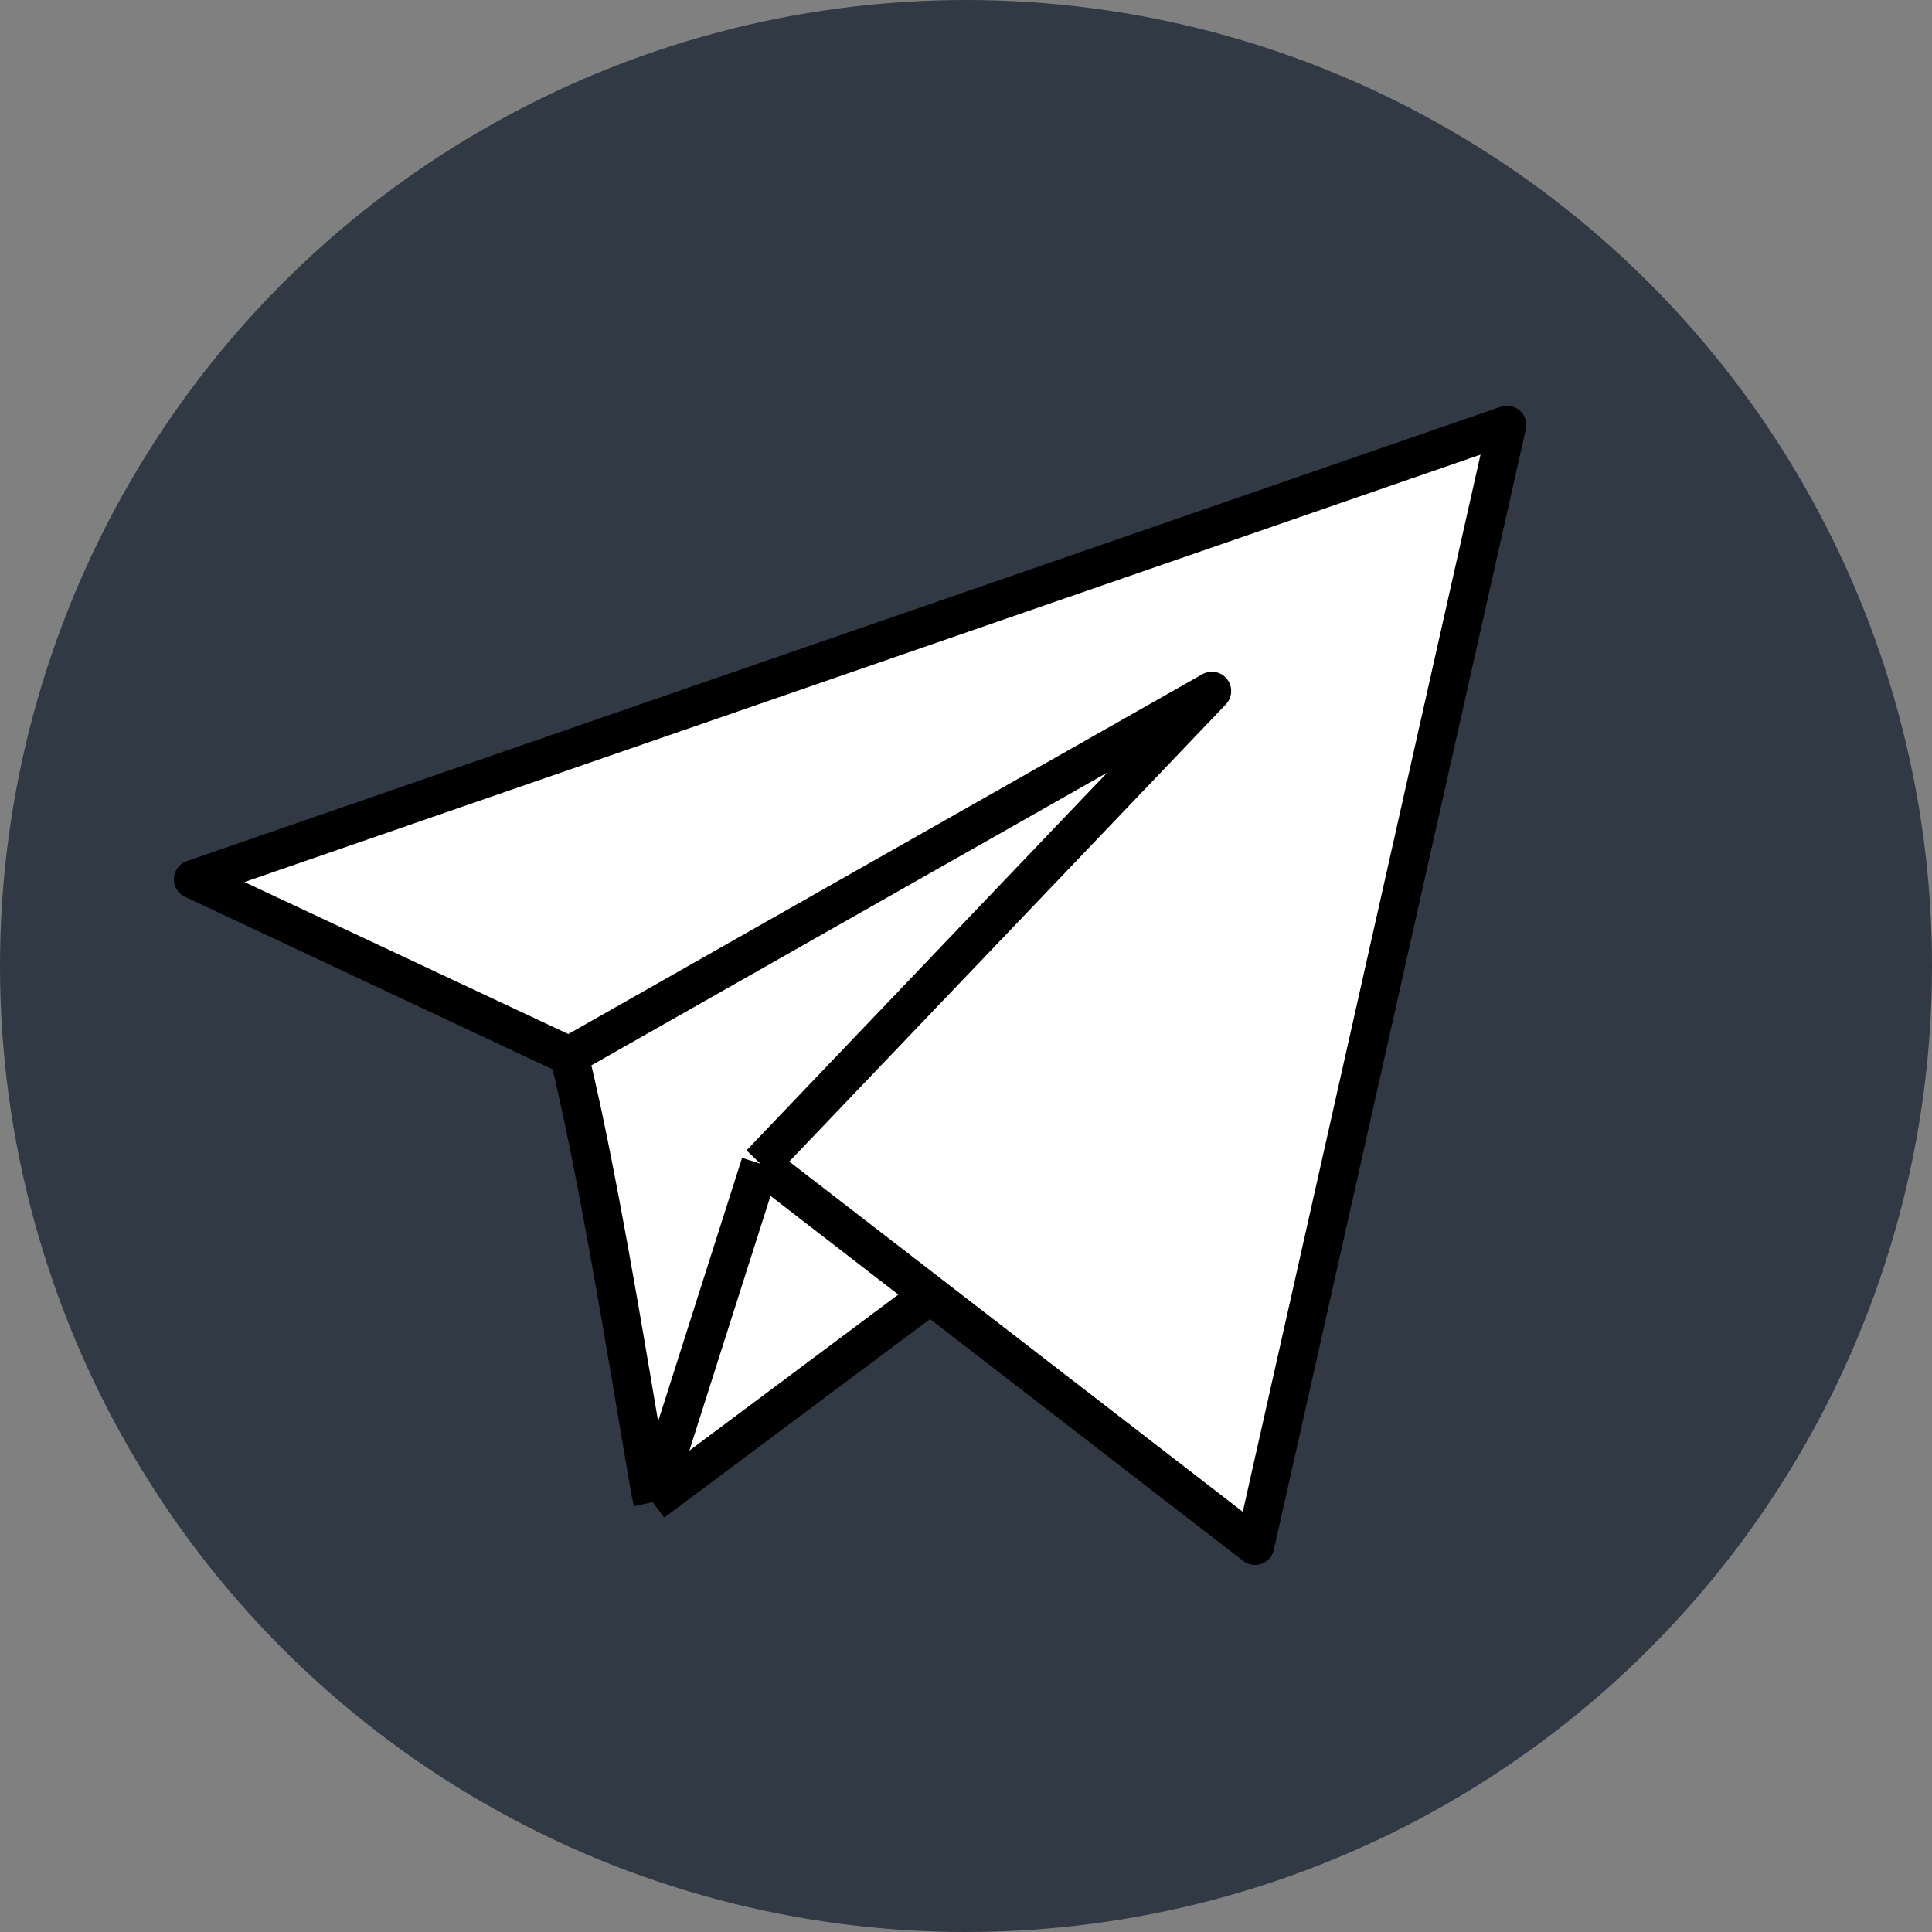 <?xml version="1.0" encoding="UTF-8"?> <svg xmlns="http://www.w3.org/2000/svg" width="50" height="50" viewBox="0 0 50 50" fill="none"><rect x="0" y="0" width="50" height="50" fill="#808080" stroke="none"/> <circle cx="25" cy="25" r="25" fill="#313944"></circle> <path d="M16.891 38.875C16.682 37.921 15.601 30.799 14.729 27.323L5 22.757L39 11L32.479 40L24.075 33.51L16.891 38.875Z" fill="white"></path> <path d="M16.891 38.875C16.682 37.921 15.601 30.799 14.729 27.323M16.891 38.875L19.681 30.117M16.891 38.875L24.075 33.51M14.729 27.323L5 22.757L39 11L32.479 40L24.075 33.51M14.729 27.323L31.363 17.884L19.681 30.117M19.681 30.117L24.075 33.51" stroke="black" stroke-linejoin="round"></path> </svg> 